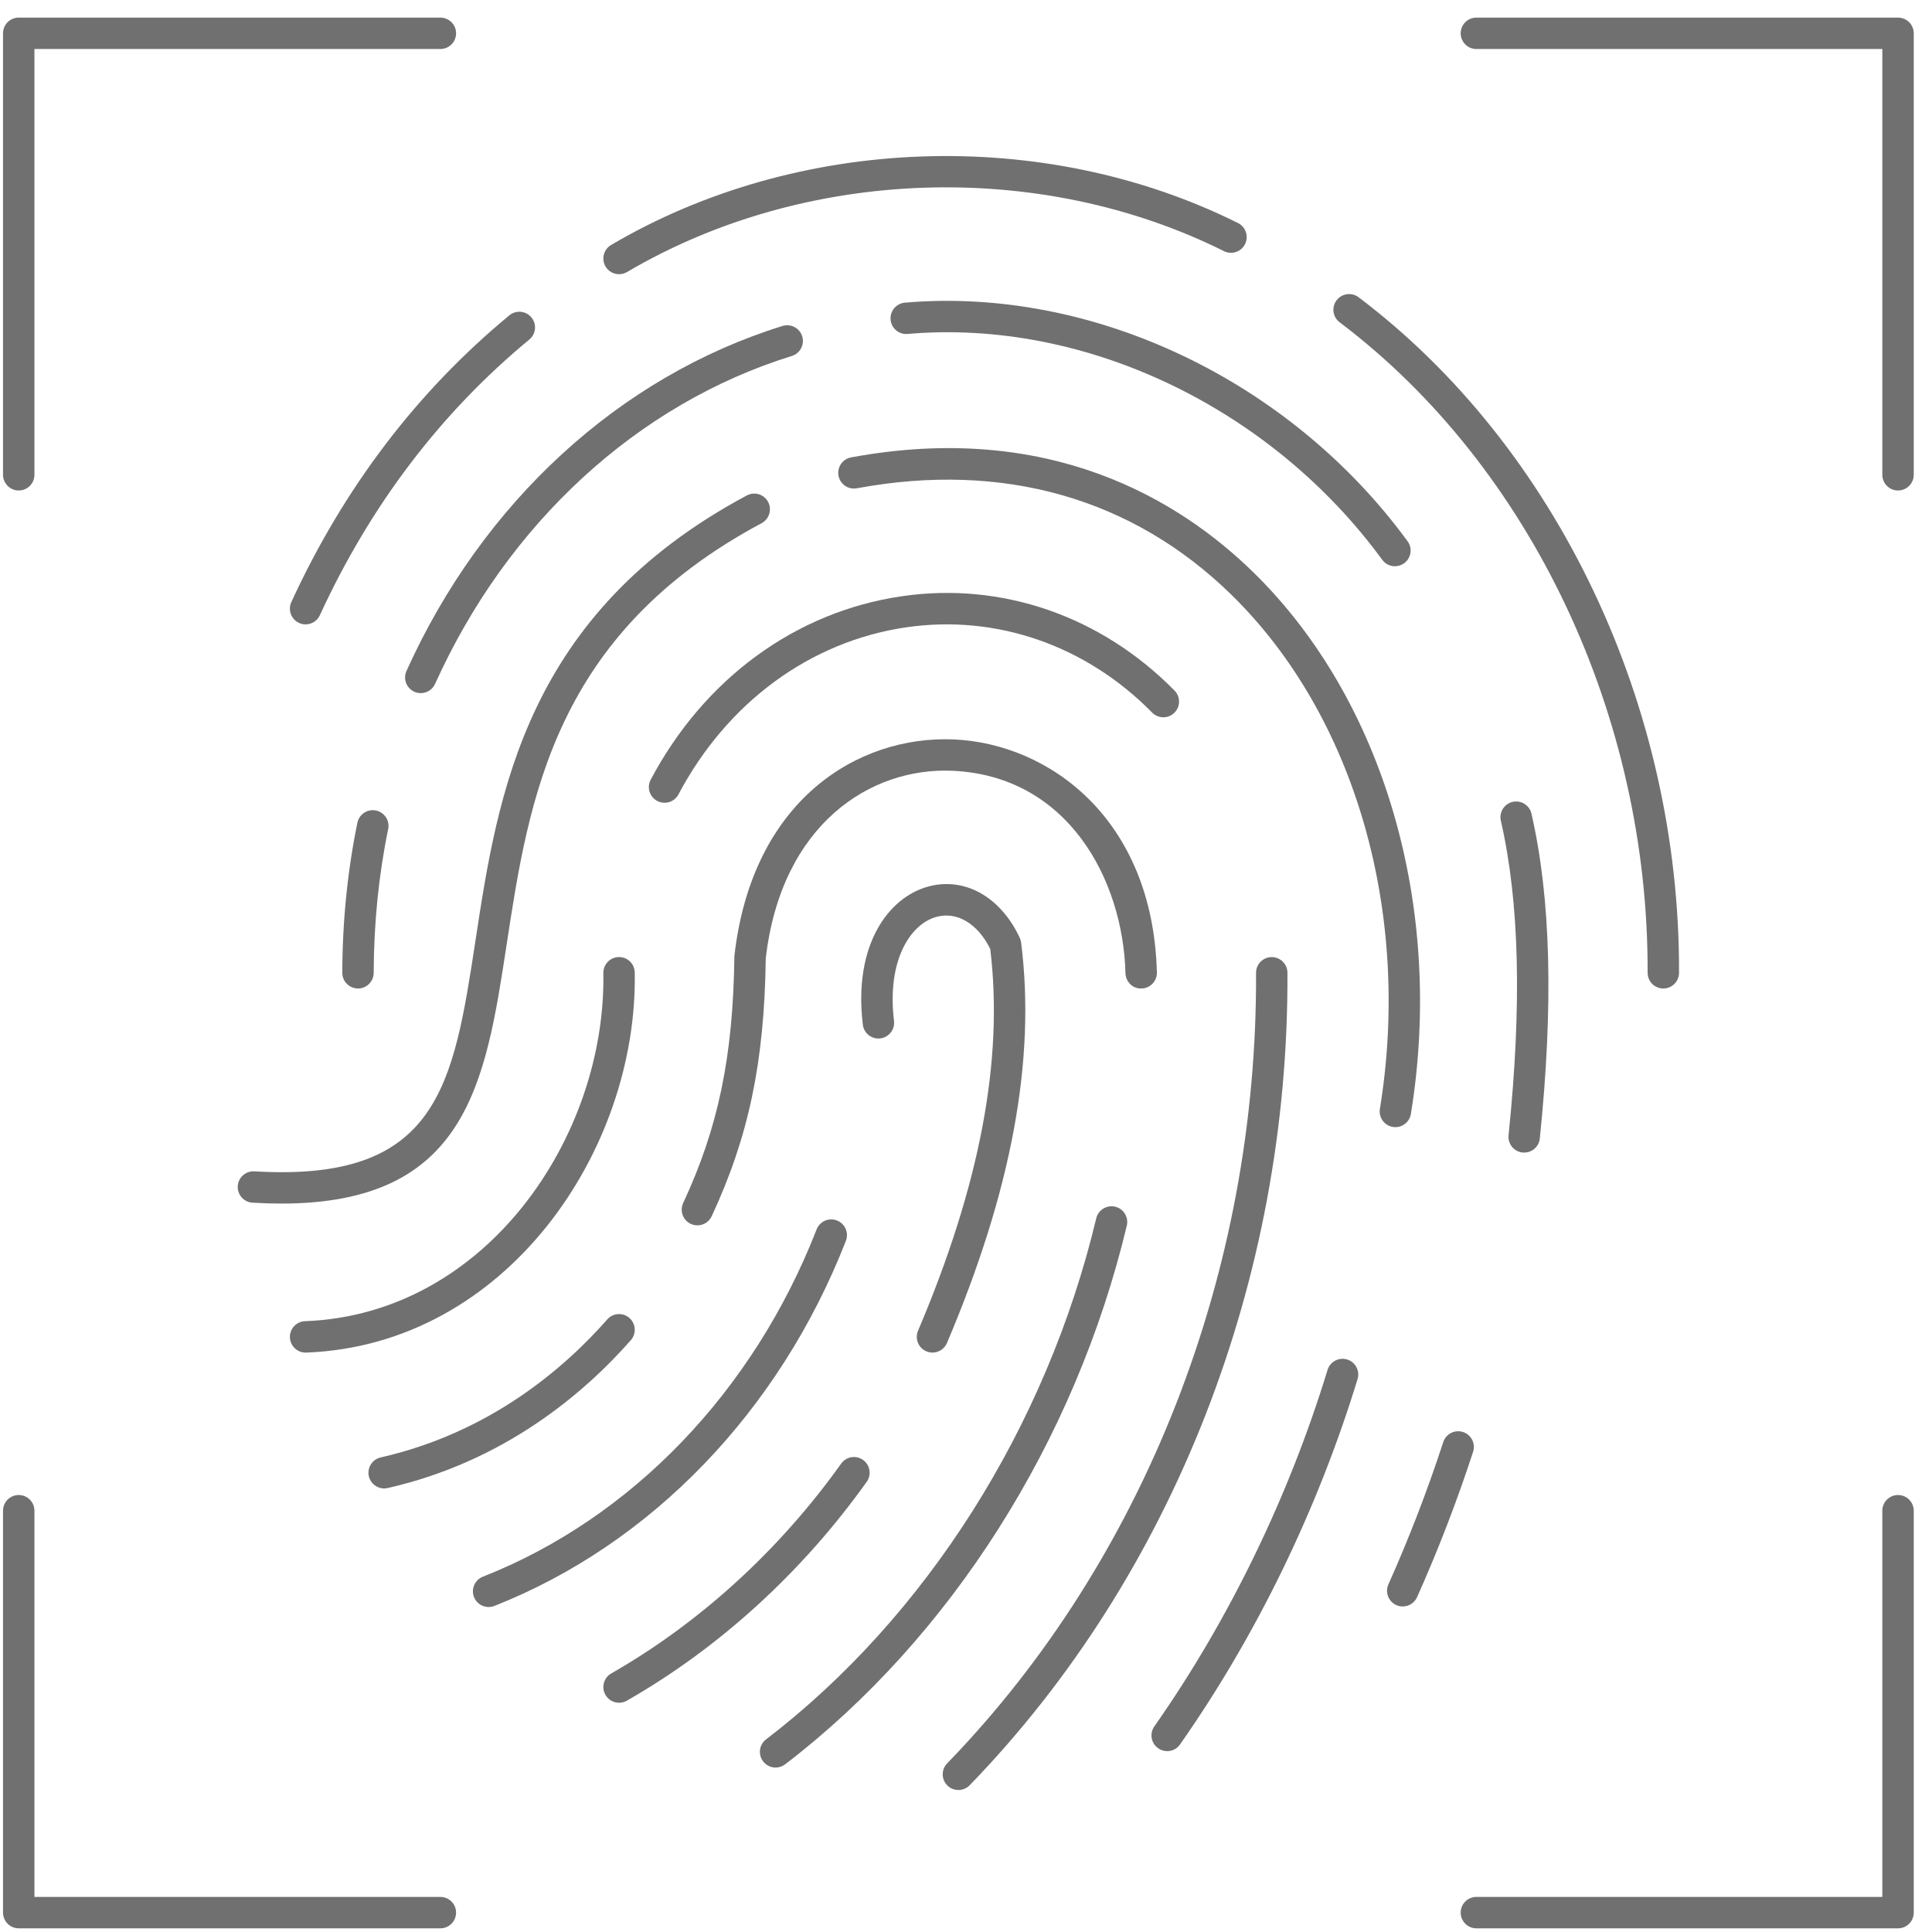 <svg xmlns="http://www.w3.org/2000/svg" width="103" height="103" viewBox="0 0 103 103" fill="none"><path d="M26.049 85.674C25.715 85.674 25.4 85.474 25.27 85.144C25.101 84.714 25.313 84.228 25.742 84.058C33.681 80.931 40.166 74.182 43.536 65.543C43.704 65.112 44.189 64.898 44.62 65.067C45.051 65.236 45.264 65.721 45.097 66.152C41.557 75.223 34.727 82.318 26.357 85.616C26.256 85.655 26.152 85.674 26.049 85.674Z" fill="#707070"></path><path d="M49.713 72.11C49.604 72.11 49.494 72.088 49.386 72.044C48.961 71.862 48.763 71.372 48.943 70.946C52.249 63.159 53.508 56.499 52.793 50.59C52.108 49.22 51.006 48.571 49.895 48.889C48.546 49.277 47.27 51.176 47.662 54.428C47.717 54.887 47.39 55.305 46.931 55.36C46.47 55.418 46.056 55.087 46 54.629C45.489 50.38 47.355 47.876 49.433 47.279C51.389 46.719 53.327 47.782 54.365 49.993C54.401 50.073 54.427 50.156 54.438 50.244C55.227 56.489 53.934 63.474 50.485 71.599C50.349 71.918 50.039 72.11 49.713 72.11Z" fill="#707070"></path><path d="M33.004 90.779C32.713 90.779 32.432 90.628 32.277 90.357C32.047 89.956 32.187 89.444 32.588 89.215C37.31 86.515 41.548 82.647 44.845 78.029C45.113 77.652 45.635 77.564 46.012 77.834C46.388 78.102 46.476 78.625 46.206 79.001C42.771 83.816 38.349 87.849 33.419 90.668C33.288 90.744 33.145 90.779 33.004 90.779Z" fill="#707070"></path><path d="M88.676 52.699H88.674C88.212 52.698 87.837 52.322 87.839 51.858C87.886 38.151 81.595 24.864 71.42 17.182C71.051 16.905 70.977 16.38 71.256 16.011C71.535 15.642 72.06 15.567 72.429 15.846C83.016 23.839 89.563 37.641 89.514 51.864C89.511 52.326 89.137 52.699 88.676 52.699Z" fill="#707070"></path><path d="M33.004 14.619C32.717 14.619 32.438 14.472 32.282 14.207C32.048 13.809 32.18 13.295 32.578 13.061C42.541 7.193 55.659 6.734 66.001 11.891C66.415 12.097 66.583 12.599 66.377 13.014C66.171 13.427 65.667 13.596 65.254 13.39C55.407 8.478 42.915 8.916 33.428 14.503C33.295 14.582 33.148 14.619 33.004 14.619Z" fill="#707070"></path><path d="M16.292 33.287C16.175 33.287 16.056 33.262 15.943 33.21C15.523 33.017 15.339 32.52 15.531 32.1C18.33 26.013 22.239 20.869 27.154 16.812C27.509 16.517 28.037 16.567 28.332 16.924C28.627 17.28 28.576 17.808 28.219 18.102C23.501 21.998 19.744 26.943 17.053 32.799C16.912 33.106 16.609 33.287 16.292 33.287Z" fill="#707070"></path><path d="M16.292 72.11C15.845 72.11 15.473 71.755 15.456 71.304C15.438 70.842 15.799 70.453 16.261 70.436C25.966 70.068 32.321 60.542 32.166 51.876C32.158 51.414 32.526 51.033 32.988 51.023H33.004C33.459 51.023 33.832 51.388 33.84 51.846C34.009 61.305 27.011 71.704 16.325 72.11H16.292Z" fill="#707070"></path><path d="M35.43 42.798C35.298 42.798 35.163 42.767 35.038 42.701C34.63 42.484 34.473 41.977 34.69 41.568C37.547 36.177 42.423 32.612 48.069 31.788C53.406 31.004 58.707 32.841 62.618 36.817C62.943 37.145 62.938 37.676 62.608 38C62.28 38.325 61.749 38.32 61.425 37.991C57.892 34.399 53.114 32.745 48.311 33.444C43.199 34.192 38.774 37.439 36.17 42.352C36.019 42.636 35.73 42.798 35.43 42.798Z" fill="#707070"></path><path d="M51.095 95.43C50.885 95.43 50.675 95.352 50.512 95.195C50.181 94.873 50.173 94.342 50.495 94.011C61.037 83.133 67.039 67.77 66.963 51.867C66.96 51.403 67.333 51.028 67.796 51.025H67.799C68.26 51.025 68.634 51.398 68.637 51.858C68.716 68.196 62.541 83.987 51.696 95.176C51.533 95.345 51.313 95.43 51.095 95.43Z" fill="#707070"></path><path d="M20.481 79.353C20.098 79.353 19.753 79.089 19.664 78.701C19.562 78.25 19.845 77.801 20.296 77.699C26.087 76.384 30.061 72.973 32.375 70.341C32.679 69.994 33.209 69.96 33.556 70.266C33.904 70.572 33.937 71.1 33.632 71.447C31.155 74.265 26.895 77.918 20.666 79.332C20.605 79.346 20.541 79.353 20.481 79.353Z" fill="#707070"></path><path d="M37.182 65.327C37.062 65.327 36.943 65.302 36.828 65.249C36.409 65.054 36.228 64.556 36.422 64.137C38.291 60.125 39.083 56.324 39.151 51.019C39.152 50.991 39.153 50.963 39.156 50.934C40.104 42.669 45.711 39.208 50.845 39.42C55.907 39.641 61.457 43.622 61.677 51.84C61.69 52.301 61.325 52.687 60.862 52.699C60.394 52.723 60.016 52.346 60.002 51.884C59.869 46.875 56.922 41.36 50.772 41.092C46.425 40.901 41.662 43.919 40.825 51.084C40.751 56.623 39.913 60.612 37.94 64.844C37.797 65.148 37.495 65.327 37.182 65.327Z" fill="#707070"></path><path d="M41.35 94.233C41.098 94.233 40.849 94.12 40.685 93.904C40.403 93.537 40.473 93.011 40.841 92.731C49.368 86.205 55.785 76.08 58.444 64.952C58.552 64.502 59.005 64.227 59.453 64.332C59.903 64.44 60.18 64.891 60.073 65.341C57.325 76.837 50.686 87.304 41.858 94.061C41.706 94.176 41.528 94.233 41.35 94.233Z" fill="#707070"></path><path d="M14.999 64.166C14.509 64.166 13.996 64.15 13.46 64.118C12.999 64.09 12.648 63.694 12.675 63.232C12.703 62.771 13.1 62.422 13.561 62.447C23.377 63.035 24.167 57.891 25.356 50.098C26.538 42.357 28.01 32.721 39.815 26.414C40.223 26.196 40.73 26.349 40.949 26.758C41.165 27.166 41.012 27.673 40.604 27.892C29.539 33.804 28.196 42.596 27.011 50.352C25.882 57.739 24.901 64.166 14.999 64.166Z" fill="#707070"></path><path d="M74.393 60.091C74.348 60.091 74.302 60.089 74.257 60.08C73.8 60.006 73.492 59.575 73.566 59.119C75.269 48.657 72.238 38.157 65.654 31.712C60.381 26.553 53.474 24.588 45.678 26.032C45.222 26.115 44.787 25.816 44.703 25.361C44.618 24.906 44.919 24.469 45.374 24.385C55.926 22.429 62.864 26.64 66.825 30.516C73.792 37.335 77.009 48.399 75.218 59.388C75.151 59.799 74.795 60.091 74.393 60.091Z" fill="#707070"></path><path d="M62.225 93.358C62.059 93.358 61.891 93.309 61.745 93.205C61.367 92.94 61.274 92.418 61.541 92.039C65.511 86.377 68.705 79.805 70.775 73.034C70.91 72.592 71.379 72.344 71.82 72.478C72.262 72.614 72.511 73.081 72.375 73.524C70.255 80.461 66.981 87.196 62.91 93.001C62.749 93.234 62.489 93.358 62.225 93.358Z" fill="#707070"></path><path d="M74.783 85.645C74.669 85.645 74.553 85.622 74.441 85.572C74.02 85.383 73.831 84.888 74.02 84.465C75.119 82.01 76.102 79.458 76.944 76.881C77.086 76.441 77.56 76.203 77.998 76.345C78.438 76.488 78.678 76.961 78.534 77.401C77.676 80.033 76.67 82.64 75.548 85.149C75.408 85.46 75.104 85.645 74.783 85.645Z" fill="#707070"></path><path d="M81.258 61.447C81.23 61.447 81.201 61.446 81.171 61.444C80.712 61.395 80.378 60.984 80.425 60.525C81.141 53.574 81.007 48.089 80.014 43.754C79.912 43.303 80.193 42.854 80.644 42.75C81.094 42.647 81.544 42.93 81.646 43.379C82.681 47.896 82.826 53.561 82.091 60.696C82.046 61.127 81.683 61.447 81.258 61.447Z" fill="#707070"></path><path d="M74.367 30.188C74.11 30.188 73.855 30.069 73.691 29.844C67.74 21.714 57.807 16.983 48.387 17.804C47.925 17.846 47.521 17.503 47.48 17.042C47.44 16.581 47.781 16.176 48.241 16.136C58.232 15.273 68.754 20.262 75.042 28.856C75.315 29.229 75.234 29.753 74.861 30.026C74.712 30.135 74.538 30.188 74.367 30.188Z" fill="#707070"></path><path d="M22.432 36.953C22.316 36.953 22.2 36.928 22.089 36.879C21.667 36.689 21.48 36.193 21.67 35.772C25.726 26.776 33.034 20.071 41.72 17.378C42.163 17.243 42.631 17.488 42.768 17.93C42.904 18.37 42.658 18.84 42.216 18.977C33.987 21.528 27.055 27.901 23.196 36.46C23.056 36.77 22.751 36.953 22.432 36.953Z" fill="#707070"></path><path d="M19.085 52.699H19.083C18.621 52.697 18.246 52.322 18.248 51.86C18.256 49.11 18.528 46.419 19.054 43.861C19.147 43.409 19.592 43.117 20.043 43.21C20.497 43.304 20.788 43.746 20.695 44.2C20.19 46.647 19.93 49.226 19.923 51.864C19.922 52.326 19.547 52.699 19.085 52.699Z" fill="#707070"></path><path d="M101.189 102.804H78.71C78.247 102.804 77.873 102.429 77.873 101.966C77.873 101.504 78.247 101.13 78.71 101.13H100.352V80.54C100.352 80.077 100.727 79.703 101.189 79.703C101.651 79.703 102.027 80.077 102.027 80.54V101.966C102.027 102.429 101.651 102.804 101.189 102.804Z" fill="#707070"></path><path d="M101.189 26.149C100.727 26.149 100.352 25.775 100.352 25.311V2.613H78.71C78.247 2.613 77.873 2.239 77.873 1.775C77.873 1.313 78.247 0.939 78.71 0.939H101.189C101.651 0.939 102.027 1.313 102.027 1.775V25.311C102.027 25.775 101.651 26.149 101.189 26.149Z" fill="#707070"></path><path d="M0.998 26.149C0.536 26.149 0.161 25.775 0.161 25.311V1.775C0.161 1.313 0.536 0.939 0.998 0.939H23.477C23.939 0.939 24.315 1.313 24.315 1.775C24.315 2.239 23.939 2.613 23.477 2.613H1.836V25.311C1.836 25.775 1.46 26.149 0.998 26.149Z" fill="#707070"></path><path d="M23.477 102.804H0.998C0.536 102.804 0.161 102.429 0.161 101.966V80.54C0.161 80.077 0.536 79.703 0.998 79.703C1.46 79.703 1.836 80.077 1.836 80.54V101.13H23.477C23.939 101.13 24.315 101.504 24.315 101.966C24.315 102.429 23.939 102.804 23.477 102.804Z" fill="#707070"></path></svg>